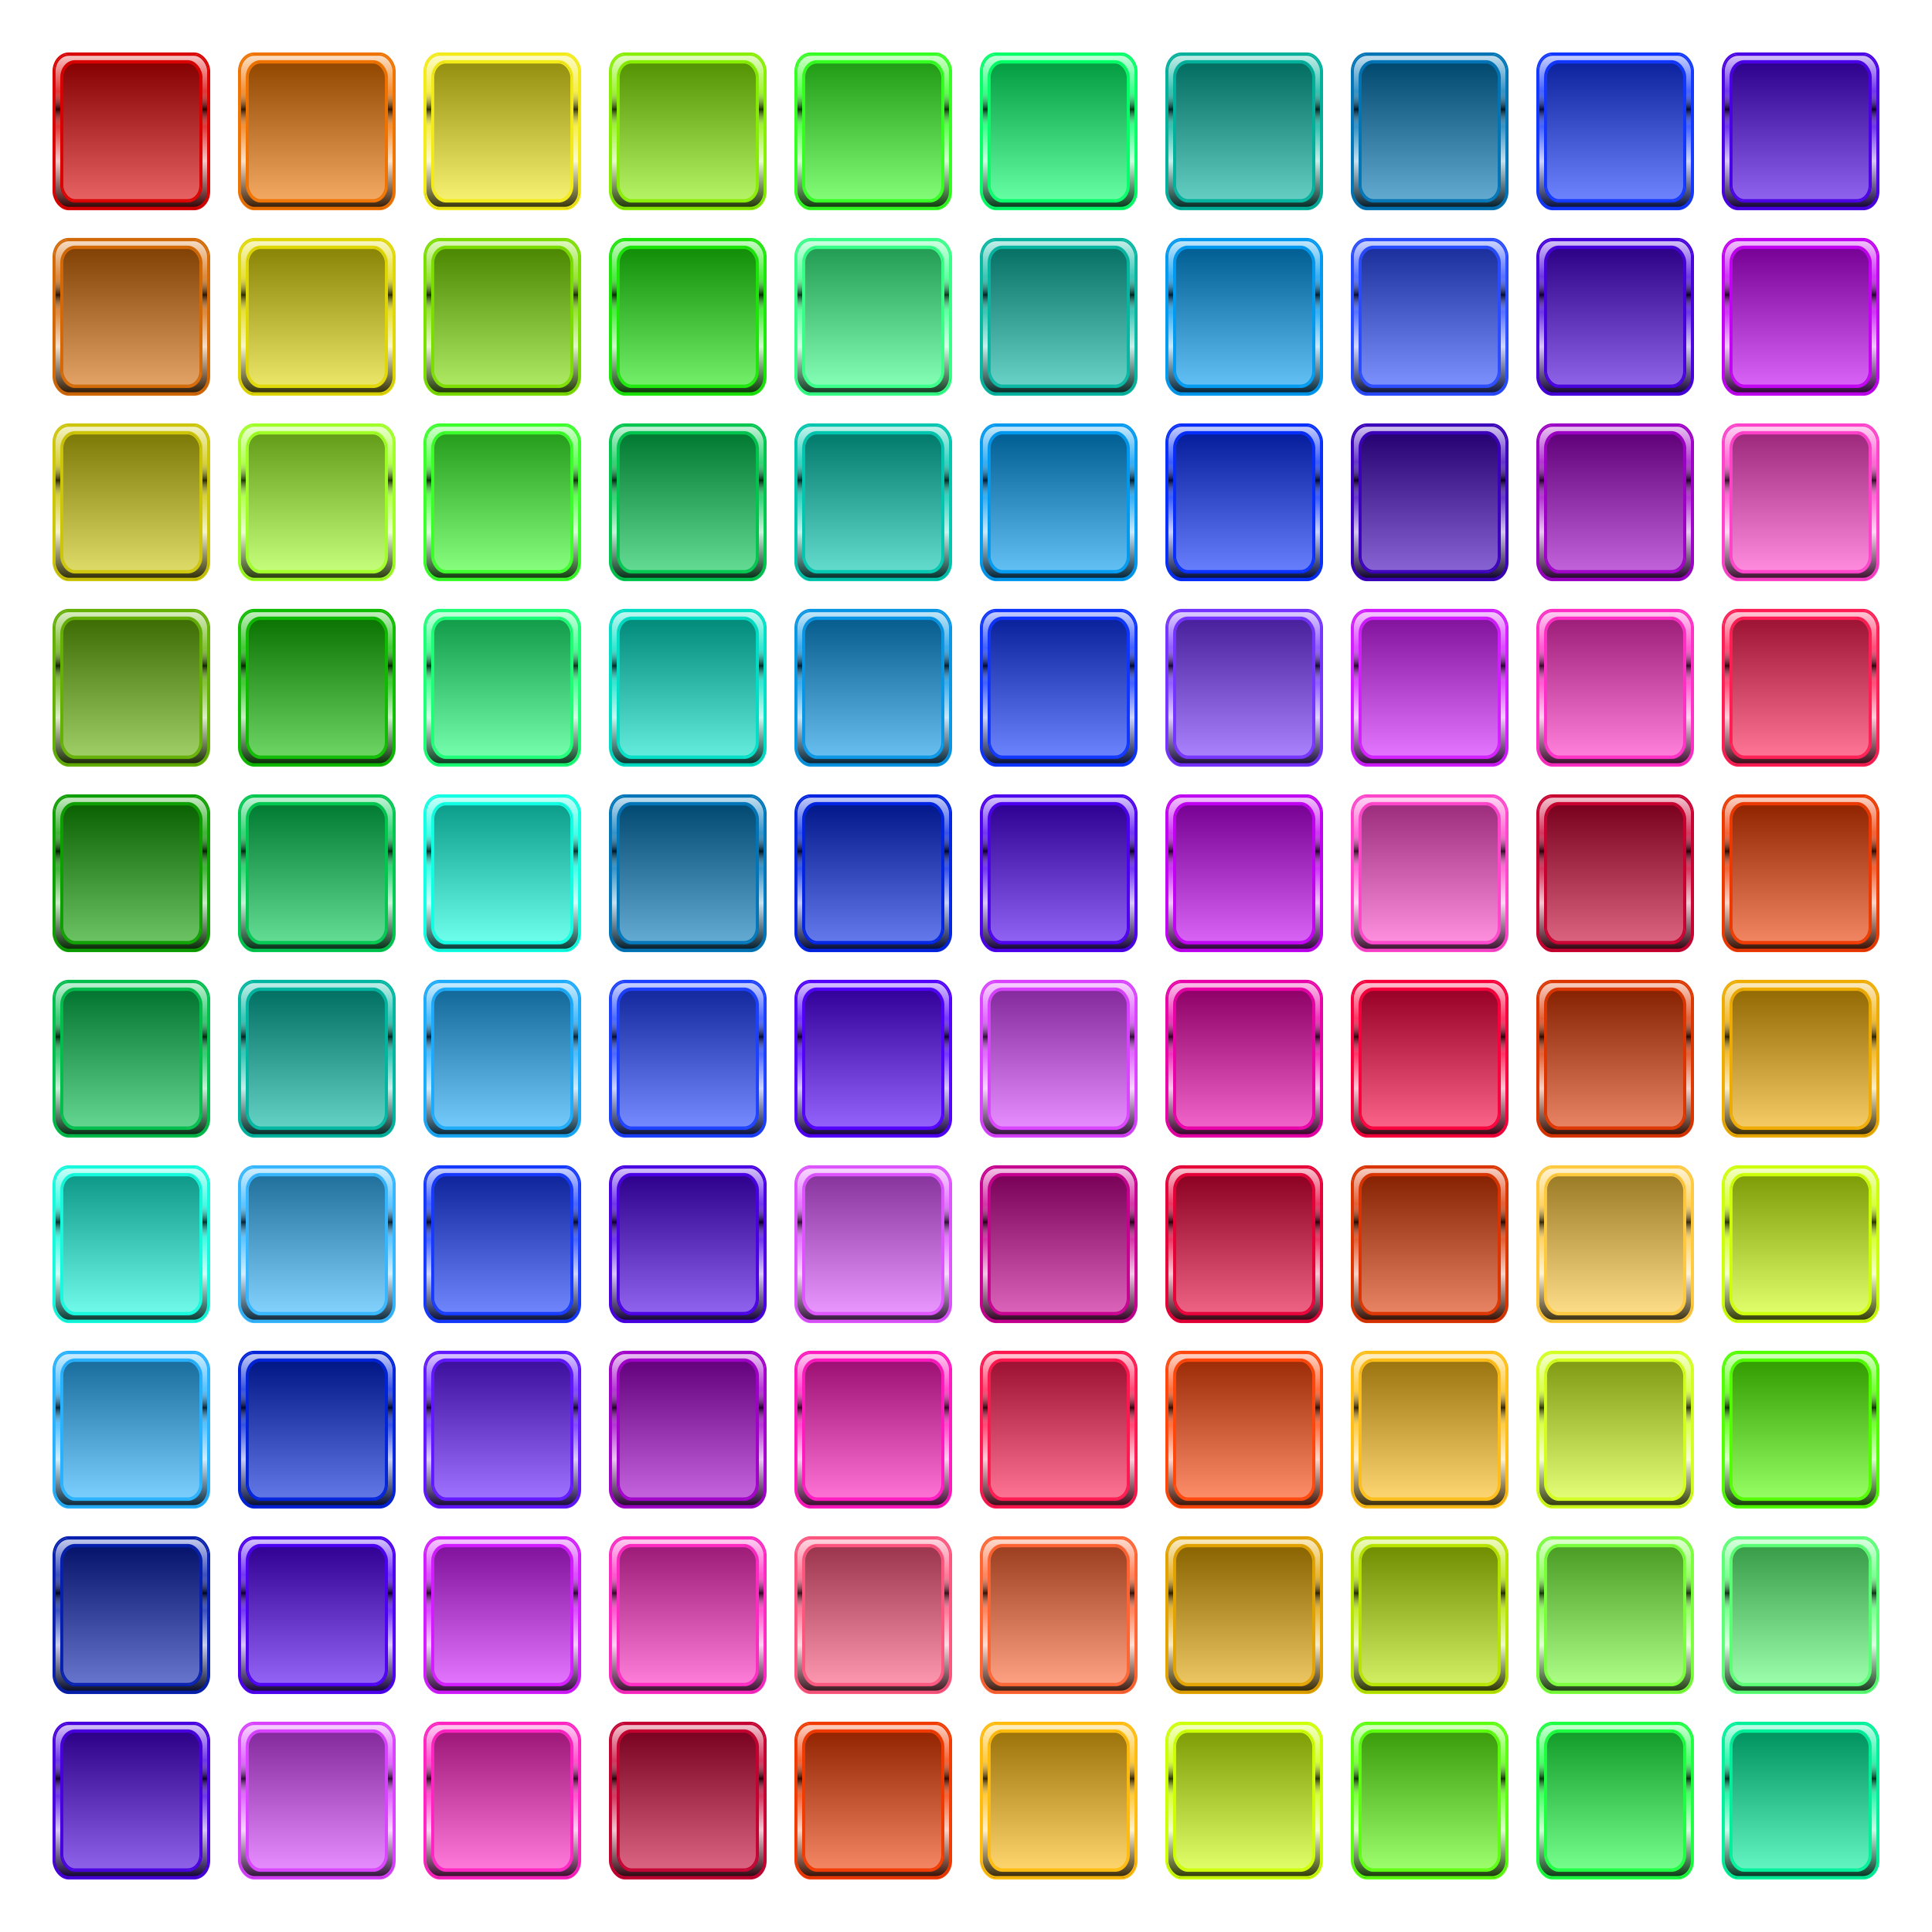 <?xml version="1.0" encoding="UTF-8"?>
<svg version="1.1" viewBox="0 0 600 600" xmlns="http://www.w3.org/2000/svg" xmlns:xlink="http://www.w3.org/1999/xlink">
<defs>
<filter id="h" color-interpolation-filters="sRGB">
<feGaussianBlur stdDeviation="0.735"/>
</filter>
<clipPath id="j">
<rect x="1" y="1" width="53" height="45" rx="5" ry="5" fill="none"/>
</clipPath>
<filter id="g" color-interpolation-filters="sRGB">
<feGaussianBlur stdDeviation="0.662"/>
</filter>
<clipPath id="i">
<rect x="3.65" y="3.25" width="47.7" height="40.5" rx="4.5" ry="4.5" fill="none"/>
</clipPath>
<clipPath id="f">
<rect x="1" y="1" width="53" height="45" rx="5" ry="5" fill="none"/>
</clipPath>
<filter id="d" color-interpolation-filters="sRGB">
<feGaussianBlur stdDeviation="0.735"/>
</filter>
<clipPath id="e">
<rect x="3.65" y="3.25" width="47.7" height="40.5" rx="4.5" ry="4.5" fill="none"/>
</clipPath>
<filter id="c" color-interpolation-filters="sRGB">
<feGaussianBlur stdDeviation="0.662"/>
</filter>
<linearGradient id="b" x1="25" x2="25" y1="46" y2="1" gradientUnits="userSpaceOnUse">
<stop stop-opacity=".784" offset="0"/>
<stop stop-color="#fff" stop-opacity=".784" offset=".307"/>
<stop stop-color="#fff" stop-opacity=".216" offset=".531"/>
<stop stop-opacity=".784" offset=".642"/>
<stop stop-color="#fff" stop-opacity=".216" offset=".76"/>
<stop stop-color="#fff" stop-opacity=".784" offset="1"/>
</linearGradient>
<linearGradient id="a" x1="25" x2="25" y1="44" y2="3" gradientUnits="userSpaceOnUse">
<stop stop-color="#fff" stop-opacity=".392" offset="0"/>
<stop stop-opacity=".392" offset="1"/>
</linearGradient>
</defs>
<g transform="translate(0,553)">
<g transform="translate(16.8 -535.2)" fill-rule="evenodd">
<g transform="matrix(.96 0 0 1.021 0 -1)" fill="#d90000" stroke="#d90000">
<rect y="-1.7383e-5" width="50" height="47" rx="4.717" ry="5.222"/>
<rect transform="matrix(.943 0 0 1.044 -.943 -1.044)" x="1" y="1" width="53" height="45" rx="5" ry="5" clip-path="url(#f)" fill="url(#b)" filter="url(#d)"/>
<rect x="2.5" y="2.35" width="45" height="42.3" rx="4.245" ry="4.7"/>
<rect transform="matrix(.943 0 0 1.044 -.943 -1.044)" x="3.65" y="3.25" width="47.7" height="40.5" rx="4.5" ry="4.5" clip-path="url(#e)" fill="url(#a)" filter="url(#c)"/>
</g>
<g transform="matrix(.96 0 0 1.021 0 56.6)" fill="#d36906" stroke="#d36906">
<rect y="-1.7383e-5" width="50" height="47" rx="4.717" ry="5.222"/>
<rect transform="matrix(.943 0 0 1.044 -.943 -1.044)" x="1" y="1" width="53" height="45" rx="5" ry="5" clip-path="url(#f)" fill="url(#b)" filter="url(#d)"/>
<rect x="2.5" y="2.35" width="45" height="42.3" rx="4.245" ry="4.7"/>
<rect transform="matrix(.943 0 0 1.044 -.943 -1.044)" x="3.65" y="3.25" width="47.7" height="40.5" rx="4.5" ry="4.5" clip-path="url(#e)" fill="url(#a)" filter="url(#c)"/>
</g>
<g transform="matrix(.96 0 0 1.021 0 114.2)" fill="#ccc509" stroke="#ccc509">
<rect y="-1.7383e-5" width="50" height="47" rx="4.717" ry="5.222"/>
<rect transform="matrix(.943 0 0 1.044 -.943 -1.044)" x="1" y="1" width="53" height="45" rx="5" ry="5" clip-path="url(#f)" fill="url(#b)" filter="url(#d)"/>
<rect x="2.5" y="2.35" width="45" height="42.3" rx="4.245" ry="4.7"/>
<rect transform="matrix(.943 0 0 1.044 -.943 -1.044)" x="3.65" y="3.25" width="47.7" height="40.5" rx="4.5" ry="4.5" clip-path="url(#e)" fill="url(#a)" filter="url(#c)"/>
</g>
<g transform="matrix(.96 0 0 1.021 0 171.8)" fill="#64b005" stroke="#64b005">
<rect y="-1.7383e-5" width="50" height="47" rx="4.717" ry="5.222"/>
<rect transform="matrix(.943 0 0 1.044 -.943 -1.044)" x="1" y="1" width="53" height="45" rx="5" ry="5" clip-path="url(#f)" fill="url(#b)" filter="url(#d)"/>
<rect x="2.5" y="2.35" width="45" height="42.3" rx="4.245" ry="4.7"/>
<rect transform="matrix(.943 0 0 1.044 -.943 -1.044)" x="3.65" y="3.25" width="47.7" height="40.5" rx="4.5" ry="4.5" clip-path="url(#e)" fill="url(#a)" filter="url(#c)"/>
</g>
<g transform="matrix(.96 0 0 1.021 0 229.4)" fill="#0d9e00" stroke="#0d9e00">
<rect y="-1.7383e-5" width="50" height="47" rx="4.717" ry="5.222"/>
<rect transform="matrix(.943 0 0 1.044 -.943 -1.044)" x="1" y="1" width="53" height="45" rx="5" ry="5" clip-path="url(#f)" fill="url(#b)" filter="url(#d)"/>
<rect x="2.5" y="2.35" width="45" height="42.3" rx="4.245" ry="4.7"/>
<rect transform="matrix(.943 0 0 1.044 -.943 -1.044)" x="3.65" y="3.25" width="47.7" height="40.5" rx="4.5" ry="4.5" clip-path="url(#e)" fill="url(#a)" filter="url(#c)"/>
</g>
<g transform="matrix(.96 0 0 1.021 0 287)" fill="#01bd4c" stroke="#01bd4c">
<rect y="-1.7383e-5" width="50" height="47" rx="4.717" ry="5.222"/>
<rect transform="matrix(.943 0 0 1.044 -.943 -1.044)" x="1" y="1" width="53" height="45" rx="5" ry="5" clip-path="url(#f)" fill="url(#b)" filter="url(#d)"/>
<rect x="2.5" y="2.35" width="45" height="42.3" rx="4.245" ry="4.7"/>
<rect transform="matrix(.943 0 0 1.044 -.943 -1.044)" x="3.65" y="3.25" width="47.7" height="40.5" rx="4.5" ry="4.5" clip-path="url(#e)" fill="url(#a)" filter="url(#c)"/>
</g>
<g transform="matrix(.96 0 0 1.021 0 344.6)" fill="#15f9dd" stroke="#15f9dd">
<rect y="-1.7383e-5" width="50" height="47" rx="4.717" ry="5.222"/>
<rect transform="matrix(.943 0 0 1.044 -.943 -1.044)" x="1" y="1" width="53" height="45" rx="5" ry="5" clip-path="url(#f)" fill="url(#b)" filter="url(#d)"/>
<rect x="2.5" y="2.35" width="45" height="42.3" rx="4.245" ry="4.7"/>
<rect transform="matrix(.943 0 0 1.044 -.943 -1.044)" x="3.65" y="3.25" width="47.7" height="40.5" rx="4.5" ry="4.5" clip-path="url(#e)" fill="url(#a)" filter="url(#c)"/>
</g>
<g transform="matrix(.96 0 0 1.021 0 402.2)" fill="#27b1ff" stroke="#27b1ff">
<rect y="-1.7383e-5" width="50" height="47" rx="4.717" ry="5.222"/>
<rect transform="matrix(.943 0 0 1.044 -.943 -1.044)" x="1" y="1" width="53" height="45" rx="5" ry="5" clip-path="url(#f)" fill="url(#b)" filter="url(#d)"/>
<rect x="2.5" y="2.35" width="45" height="42.3" rx="4.245" ry="4.7"/>
<rect transform="matrix(.943 0 0 1.044 -.943 -1.044)" x="3.65" y="3.25" width="47.7" height="40.5" rx="4.5" ry="4.5" clip-path="url(#e)" fill="url(#a)" filter="url(#c)"/>
</g>
<g transform="matrix(.96 0 0 1.021 0 459.8)" fill="#0620ad" stroke="#0620ad">
<rect y="-1.7383e-5" width="50" height="47" rx="4.717" ry="5.222"/>
<rect transform="matrix(.943 0 0 1.044 -.943 -1.044)" x="1" y="1" width="53" height="45" rx="5" ry="5" clip-path="url(#f)" fill="url(#b)" filter="url(#d)"/>
<rect x="2.5" y="2.35" width="45" height="42.3" rx="4.245" ry="4.7"/>
<rect transform="matrix(.943 0 0 1.044 -.943 -1.044)" x="3.65" y="3.25" width="47.7" height="40.5" rx="4.5" ry="4.5" clip-path="url(#e)" fill="url(#a)" filter="url(#c)"/>
</g>
<g transform="matrix(.96 0 0 1.021 0 517.4)" fill="#4700dd" stroke="#4700dd">
<rect y="-1.7383e-5" width="50" height="47" rx="4.717" ry="5.222"/>
<rect transform="matrix(.943 0 0 1.044 -.943 -1.044)" x="1" y="1" width="53" height="45" rx="5" ry="5" clip-path="url(#f)" fill="url(#b)" filter="url(#d)"/>
<rect x="2.5" y="2.35" width="45" height="42.3" rx="4.245" ry="4.7"/>
<rect transform="matrix(.943 0 0 1.044 -.943 -1.044)" x="3.65" y="3.25" width="47.7" height="40.5" rx="4.5" ry="4.5" clip-path="url(#e)" fill="url(#a)" filter="url(#c)"/>
</g>
<g transform="matrix(.96 0 0 1.021 57.6 -1)" fill="#ef7300" stroke="#ef7300">
<rect y="-1.7383e-5" width="50" height="47" rx="4.717" ry="5.222"/>
<rect transform="matrix(.943 0 0 1.044 -.943 -1.044)" x="1" y="1" width="53" height="45" rx="5" ry="5" clip-path="url(#f)" fill="url(#b)" filter="url(#d)"/>
<rect x="2.5" y="2.35" width="45" height="42.3" rx="4.245" ry="4.7"/>
<rect transform="matrix(.943 0 0 1.044 -.943 -1.044)" x="3.65" y="3.25" width="47.7" height="40.5" rx="4.5" ry="4.5" clip-path="url(#e)" fill="url(#a)" filter="url(#c)"/>
</g>
<g transform="matrix(.96 0 0 1.021 57.6 56.6)" fill="#e0d706" stroke="#e0d706">
<rect y="-1.7383e-5" width="50" height="47" rx="4.717" ry="5.222"/>
<rect transform="matrix(.943 0 0 1.044 -.943 -1.044)" x="1" y="1" width="53" height="45" rx="5" ry="5" clip-path="url(#f)" fill="url(#b)" filter="url(#d)"/>
<rect x="2.5" y="2.35" width="45" height="42.3" rx="4.245" ry="4.7"/>
<rect transform="matrix(.943 0 0 1.044 -.943 -1.044)" x="3.65" y="3.25" width="47.7" height="40.5" rx="4.5" ry="4.5" clip-path="url(#e)" fill="url(#a)" filter="url(#c)"/>
</g>
<g transform="matrix(.96 0 0 1.021 57.6 114.2)" fill="#a0ff26" stroke="#a0ff26">
<rect y="-1.7383e-5" width="50" height="47" rx="4.717" ry="5.222"/>
<rect transform="matrix(.943 0 0 1.044 -.943 -1.044)" x="1" y="1" width="53" height="45" rx="5" ry="5" clip-path="url(#f)" fill="url(#b)" filter="url(#d)"/>
<rect x="2.5" y="2.35" width="45" height="42.3" rx="4.245" ry="4.7"/>
<rect transform="matrix(.943 0 0 1.044 -.943 -1.044)" x="3.65" y="3.25" width="47.7" height="40.5" rx="4.5" ry="4.5" clip-path="url(#e)" fill="url(#a)" filter="url(#c)"/>
</g>
<g transform="matrix(.96 0 0 1.021 57.6 171.8)" fill="#0fbb00" stroke="#0fbb00">
<rect y="-1.7383e-5" width="50" height="47" rx="4.717" ry="5.222"/>
<rect transform="matrix(.943 0 0 1.044 -.943 -1.044)" x="1" y="1" width="53" height="45" rx="5" ry="5" clip-path="url(#f)" fill="url(#b)" filter="url(#d)"/>
<rect x="2.5" y="2.35" width="45" height="42.3" rx="4.245" ry="4.7"/>
<rect transform="matrix(.943 0 0 1.044 -.943 -1.044)" x="3.65" y="3.25" width="47.7" height="40.5" rx="4.5" ry="4.5" clip-path="url(#e)" fill="url(#a)" filter="url(#c)"/>
</g>
<g transform="matrix(.96 0 0 1.021 57.6 229.4)" fill="#00c750" stroke="#00c750">
<rect y="-1.7383e-5" width="50" height="47" rx="4.717" ry="5.222"/>
<rect transform="matrix(.943 0 0 1.044 -.943 -1.044)" x="1" y="1" width="53" height="45" rx="5" ry="5" clip-path="url(#f)" fill="url(#b)" filter="url(#d)"/>
<rect x="2.5" y="2.35" width="45" height="42.3" rx="4.245" ry="4.7"/>
<rect transform="matrix(.943 0 0 1.044 -.943 -1.044)" x="3.65" y="3.25" width="47.7" height="40.5" rx="4.5" ry="4.5" clip-path="url(#e)" fill="url(#a)" filter="url(#c)"/>
</g>
<g transform="matrix(.96 0 0 1.021 57.6 287)" fill="#00b6a0" stroke="#00b6a0">
<rect y="-1.7383e-5" width="50" height="47" rx="4.717" ry="5.222"/>
<rect transform="matrix(.943 0 0 1.044 -.943 -1.044)" x="1" y="1" width="53" height="45" rx="5" ry="5" clip-path="url(#f)" fill="url(#b)" filter="url(#d)"/>
<rect x="2.5" y="2.35" width="45" height="42.3" rx="4.245" ry="4.7"/>
<rect transform="matrix(.943 0 0 1.044 -.943 -1.044)" x="3.65" y="3.25" width="47.7" height="40.5" rx="4.5" ry="4.5" clip-path="url(#e)" fill="url(#a)" filter="url(#c)"/>
</g>
<g transform="matrix(.96 0 0 1.021 57.6 344.6)" fill="#35b6ff" stroke="#35b6ff">
<rect y="-1.7383e-5" width="50" height="47" rx="4.717" ry="5.222"/>
<rect transform="matrix(.943 0 0 1.044 -.943 -1.044)" x="1" y="1" width="53" height="45" rx="5" ry="5" clip-path="url(#f)" fill="url(#b)" filter="url(#d)"/>
<rect x="2.5" y="2.35" width="45" height="42.3" rx="4.245" ry="4.7"/>
<rect transform="matrix(.943 0 0 1.044 -.943 -1.044)" x="3.65" y="3.25" width="47.7" height="40.5" rx="4.5" ry="4.5" clip-path="url(#e)" fill="url(#a)" filter="url(#c)"/>
</g>
<g transform="matrix(.96 0 0 1.021 57.6 402.2)" fill="#0023d9" stroke="#0023d9">
<rect y="-1.7383e-5" width="50" height="47" rx="4.717" ry="5.222"/>
<rect transform="matrix(.943 0 0 1.044 -.943 -1.044)" x="1" y="1" width="53" height="45" rx="5" ry="5" clip-path="url(#f)" fill="url(#b)" filter="url(#d)"/>
<rect x="2.5" y="2.35" width="45" height="42.3" rx="4.245" ry="4.7"/>
<rect transform="matrix(.943 0 0 1.044 -.943 -1.044)" x="3.65" y="3.25" width="47.7" height="40.5" rx="4.5" ry="4.5" clip-path="url(#e)" fill="url(#a)" filter="url(#c)"/>
</g>
<g transform="matrix(.96 0 0 1.021 57.6 459.8)" fill="#4d00f1" stroke="#4d00f1">
<rect y="-1.7383e-5" width="50" height="47" rx="4.717" ry="5.222"/>
<rect transform="matrix(.943 0 0 1.044 -.943 -1.044)" x="1" y="1" width="53" height="45" rx="5" ry="5" clip-path="url(#f)" fill="url(#b)" filter="url(#d)"/>
<rect x="2.5" y="2.35" width="45" height="42.3" rx="4.245" ry="4.7"/>
<rect transform="matrix(.943 0 0 1.044 -.943 -1.044)" x="3.65" y="3.25" width="47.7" height="40.5" rx="4.5" ry="4.5" clip-path="url(#e)" fill="url(#a)" filter="url(#c)"/>
</g>
<g transform="matrix(.96 0 0 1.021 57.6 517.4)" fill="#d943ff" stroke="#d943ff">
<rect y="-1.7383e-5" width="50" height="47" rx="4.717" ry="5.222"/>
<rect transform="matrix(.943 0 0 1.044 -.943 -1.044)" x="1" y="1" width="53" height="45" rx="5" ry="5" clip-path="url(#f)" fill="url(#b)" filter="url(#d)"/>
<rect x="2.5" y="2.35" width="45" height="42.3" rx="4.245" ry="4.7"/>
<rect transform="matrix(.943 0 0 1.044 -.943 -1.044)" x="3.65" y="3.25" width="47.7" height="40.5" rx="4.5" ry="4.5" clip-path="url(#e)" fill="url(#a)" filter="url(#c)"/>
</g>
<g transform="matrix(.96 0 0 1.021 115.2 -1)" fill="#f3ea19" stroke="#f3ea19">
<rect y="-1.7383e-5" width="50" height="47" rx="4.717" ry="5.222"/>
<rect transform="matrix(.943 0 0 1.044 -.943 -1.044)" x="1" y="1" width="53" height="45" rx="5" ry="5" clip-path="url(#f)" fill="url(#b)" filter="url(#d)"/>
<rect x="2.5" y="2.35" width="45" height="42.3" rx="4.245" ry="4.7"/>
<rect transform="matrix(.943 0 0 1.044 -.943 -1.044)" x="3.65" y="3.25" width="47.7" height="40.5" rx="4.5" ry="4.5" clip-path="url(#e)" fill="url(#a)" filter="url(#c)"/>
</g>
<g transform="matrix(.96 0 0 1.021 115.2 56.6)" fill="#7cdd00" stroke="#7cdd00">
<rect y="-1.7383e-5" width="50" height="47" rx="4.717" ry="5.222"/>
<rect transform="matrix(.943 0 0 1.044 -.943 -1.044)" x="1" y="1" width="53" height="45" rx="5" ry="5" clip-path="url(#f)" fill="url(#b)" filter="url(#d)"/>
<rect x="2.5" y="2.35" width="45" height="42.3" rx="4.245" ry="4.7"/>
<rect transform="matrix(.943 0 0 1.044 -.943 -1.044)" x="3.65" y="3.25" width="47.7" height="40.5" rx="4.5" ry="4.5" clip-path="url(#e)" fill="url(#a)" filter="url(#c)"/>
</g>
<g transform="matrix(.96 0 0 1.021 115.2 114.2)" fill="#3bff2a" stroke="#3bff2a">
<rect y="-1.7383e-5" width="50" height="47" rx="4.717" ry="5.222"/>
<rect transform="matrix(.943 0 0 1.044 -.943 -1.044)" x="1" y="1" width="53" height="45" rx="5" ry="5" clip-path="url(#f)" fill="url(#b)" filter="url(#d)"/>
<rect x="2.5" y="2.35" width="45" height="42.3" rx="4.245" ry="4.7"/>
<rect transform="matrix(.943 0 0 1.044 -.943 -1.044)" x="3.65" y="3.25" width="47.7" height="40.5" rx="4.5" ry="4.5" clip-path="url(#e)" fill="url(#a)" filter="url(#c)"/>
</g>
<g transform="matrix(.96 0 0 1.021 115.2 171.8)" fill="#1cff77" stroke="#1cff77">
<rect y="-1.7383e-5" width="50" height="47" rx="4.717" ry="5.222"/>
<rect transform="matrix(.943 0 0 1.044 -.943 -1.044)" x="1" y="1" width="53" height="45" rx="5" ry="5" clip-path="url(#f)" fill="url(#b)" filter="url(#d)"/>
<rect x="2.5" y="2.35" width="45" height="42.3" rx="4.245" ry="4.7"/>
<rect transform="matrix(.943 0 0 1.044 -.943 -1.044)" x="3.65" y="3.25" width="47.7" height="40.5" rx="4.5" ry="4.5" clip-path="url(#e)" fill="url(#a)" filter="url(#c)"/>
</g>
<g transform="matrix(.96 0 0 1.021 115.2 229.4)" fill="#11ffe2" stroke="#11ffe2">
<rect y="-1.7383e-5" width="50" height="47" rx="4.717" ry="5.222"/>
<rect transform="matrix(.943 0 0 1.044 -.943 -1.044)" x="1" y="1" width="53" height="45" rx="5" ry="5" clip-path="url(#f)" fill="url(#b)" filter="url(#d)"/>
<rect x="2.5" y="2.35" width="45" height="42.3" rx="4.245" ry="4.7"/>
<rect transform="matrix(.943 0 0 1.044 -.943 -1.044)" x="3.65" y="3.25" width="47.7" height="40.5" rx="4.5" ry="4.5" clip-path="url(#e)" fill="url(#a)" filter="url(#c)"/>
</g>
<g transform="matrix(.96 0 0 1.021 115.2 287)" fill="#1caafa" stroke="#1caafa">
<rect y="-1.7383e-5" width="50" height="47" rx="4.717" ry="5.222"/>
<rect transform="matrix(.943 0 0 1.044 -.943 -1.044)" x="1" y="1" width="53" height="45" rx="5" ry="5" clip-path="url(#f)" fill="url(#b)" filter="url(#d)"/>
<rect x="2.5" y="2.35" width="45" height="42.3" rx="4.245" ry="4.7"/>
<rect transform="matrix(.943 0 0 1.044 -.943 -1.044)" x="3.65" y="3.25" width="47.7" height="40.5" rx="4.5" ry="4.5" clip-path="url(#e)" fill="url(#a)" filter="url(#c)"/>
</g>
<g transform="matrix(.96 0 0 1.021 115.2 344.6)" fill="#153afe" stroke="#153afe">
<rect y="-1.7383e-5" width="50" height="47" rx="4.717" ry="5.222"/>
<rect transform="matrix(.943 0 0 1.044 -.943 -1.044)" x="1" y="1" width="53" height="45" rx="5" ry="5" clip-path="url(#f)" fill="url(#b)" filter="url(#d)"/>
<rect x="2.5" y="2.35" width="45" height="42.3" rx="4.245" ry="4.7"/>
<rect transform="matrix(.943 0 0 1.044 -.943 -1.044)" x="3.65" y="3.25" width="47.7" height="40.5" rx="4.5" ry="4.5" clip-path="url(#e)" fill="url(#a)" filter="url(#c)"/>
</g>
<g transform="matrix(.96 0 0 1.021 115.2 402.2)" fill="#6117ff" stroke="#6117ff">
<rect y="-1.7383e-5" width="50" height="47" rx="4.717" ry="5.222"/>
<rect transform="matrix(.943 0 0 1.044 -.943 -1.044)" x="1" y="1" width="53" height="45" rx="5" ry="5" clip-path="url(#f)" fill="url(#b)" filter="url(#d)"/>
<rect x="2.5" y="2.35" width="45" height="42.3" rx="4.245" ry="4.7"/>
<rect transform="matrix(.943 0 0 1.044 -.943 -1.044)" x="3.65" y="3.25" width="47.7" height="40.5" rx="4.5" ry="4.5" clip-path="url(#e)" fill="url(#a)" filter="url(#c)"/>
</g>
<g transform="matrix(.96 0 0 1.021 115.2 459.8)" fill="#d21cff" stroke="#d21cff">
<rect y="-1.7383e-5" width="50" height="47" rx="4.717" ry="5.222"/>
<rect transform="matrix(.943 0 0 1.044 -.943 -1.044)" x="1" y="1" width="53" height="45" rx="5" ry="5" clip-path="url(#f)" fill="url(#b)" filter="url(#d)"/>
<rect x="2.5" y="2.35" width="45" height="42.3" rx="4.245" ry="4.7"/>
<rect transform="matrix(.943 0 0 1.044 -.943 -1.044)" x="3.65" y="3.25" width="47.7" height="40.5" rx="4.5" ry="4.5" clip-path="url(#e)" fill="url(#a)" filter="url(#c)"/>
</g>
<g transform="matrix(.96 0 0 1.021 115.2 517.4)" fill="#ff24c2" stroke="#ff24c2">
<rect y="-1.7383e-5" width="50" height="47" rx="4.717" ry="5.222"/>
<rect transform="matrix(.943 0 0 1.044 -.943 -1.044)" x="1" y="1" width="53" height="45" rx="5" ry="5" clip-path="url(#f)" fill="url(#b)" filter="url(#d)"/>
<rect x="2.5" y="2.35" width="45" height="42.3" rx="4.245" ry="4.7"/>
<rect transform="matrix(.943 0 0 1.044 -.943 -1.044)" x="3.65" y="3.25" width="47.7" height="40.5" rx="4.5" ry="4.5" clip-path="url(#e)" fill="url(#a)" filter="url(#c)"/>
</g>
<g transform="matrix(.96 0 0 1.021 172.8 -1)" fill="#87ee04" stroke="#87ee04">
<rect y="-1.7383e-5" width="50" height="47" rx="4.717" ry="5.222"/>
<rect transform="matrix(.943 0 0 1.044 -.943 -1.044)" x="1" y="1" width="53" height="45" rx="5" ry="5" clip-path="url(#f)" fill="url(#b)" filter="url(#d)"/>
<rect x="2.5" y="2.35" width="45" height="42.3" rx="4.245" ry="4.7"/>
<rect transform="matrix(.943 0 0 1.044 -.943 -1.044)" x="3.65" y="3.25" width="47.7" height="40.5" rx="4.5" ry="4.5" clip-path="url(#e)" fill="url(#a)" filter="url(#c)"/>
</g>
<g transform="matrix(.96 0 0 1.021 172.8 56.6)" fill="#1ce60a" stroke="#1ce60a">
<rect y="-1.7383e-5" width="50" height="47" rx="4.717" ry="5.222"/>
<rect transform="matrix(.943 0 0 1.044 -.943 -1.044)" x="1" y="1" width="53" height="45" rx="5" ry="5" clip-path="url(#f)" fill="url(#b)" filter="url(#d)"/>
<rect x="2.5" y="2.35" width="45" height="42.3" rx="4.245" ry="4.7"/>
<rect transform="matrix(.943 0 0 1.044 -.943 -1.044)" x="3.65" y="3.25" width="47.7" height="40.5" rx="4.5" ry="4.5" clip-path="url(#e)" fill="url(#a)" filter="url(#c)"/>
</g>
<g transform="matrix(.96 0 0 1.021 172.8 114.2)" fill="#00c54f" stroke="#00c54f">
<rect y="-1.7383e-5" width="50" height="47" rx="4.717" ry="5.222"/>
<rect transform="matrix(.943 0 0 1.044 -.943 -1.044)" x="1" y="1" width="53" height="45" rx="5" ry="5" clip-path="url(#f)" fill="url(#b)" filter="url(#d)"/>
<rect x="2.5" y="2.35" width="45" height="42.3" rx="4.245" ry="4.7"/>
<rect transform="matrix(.943 0 0 1.044 -.943 -1.044)" x="3.65" y="3.25" width="47.7" height="40.5" rx="4.5" ry="4.5" clip-path="url(#e)" fill="url(#a)" filter="url(#c)"/>
</g>
<g transform="matrix(.96 0 0 1.021 172.8 171.8)" fill="#00dfc5" stroke="#00dfc5">
<rect y="-1.7383e-5" width="50" height="47" rx="4.717" ry="5.222"/>
<rect transform="matrix(.943 0 0 1.044 -.943 -1.044)" x="1" y="1" width="53" height="45" rx="5" ry="5" clip-path="url(#f)" fill="url(#b)" filter="url(#d)"/>
<rect x="2.5" y="2.35" width="45" height="42.3" rx="4.245" ry="4.7"/>
<rect transform="matrix(.943 0 0 1.044 -.943 -1.044)" x="3.65" y="3.25" width="47.7" height="40.5" rx="4.5" ry="4.5" clip-path="url(#e)" fill="url(#a)" filter="url(#c)"/>
</g>
<g transform="matrix(.96 0 0 1.021 172.8 229.4)" fill="#0076b9" stroke="#0076b9">
<rect y="-1.7383e-5" width="50" height="47" rx="4.717" ry="5.222"/>
<rect transform="matrix(.943 0 0 1.044 -.943 -1.044)" x="1" y="1" width="53" height="45" rx="5" ry="5" clip-path="url(#f)" fill="url(#b)" filter="url(#d)"/>
<rect x="2.5" y="2.35" width="45" height="42.3" rx="4.245" ry="4.7"/>
<rect transform="matrix(.943 0 0 1.044 -.943 -1.044)" x="3.65" y="3.25" width="47.7" height="40.5" rx="4.5" ry="4.5" clip-path="url(#e)" fill="url(#a)" filter="url(#c)"/>
</g>
<g transform="matrix(.96 0 0 1.021 172.8 287)" fill="#1c40ff" stroke="#1c40ff">
<rect y="-1.7383e-5" width="50" height="47" rx="4.717" ry="5.222"/>
<rect transform="matrix(.943 0 0 1.044 -.943 -1.044)" x="1" y="1" width="53" height="45" rx="5" ry="5" clip-path="url(#f)" fill="url(#b)" filter="url(#d)"/>
<rect x="2.5" y="2.35" width="45" height="42.3" rx="4.245" ry="4.7"/>
<rect transform="matrix(.943 0 0 1.044 -.943 -1.044)" x="3.65" y="3.25" width="47.7" height="40.5" rx="4.5" ry="4.5" clip-path="url(#e)" fill="url(#a)" filter="url(#c)"/>
</g>
<g transform="matrix(.96 0 0 1.021 172.8 344.6)" fill="#4900e3" stroke="#4900e3">
<rect y="-1.7383e-5" width="50" height="47" rx="4.717" ry="5.222"/>
<rect transform="matrix(.943 0 0 1.044 -.943 -1.044)" x="1" y="1" width="53" height="45" rx="5" ry="5" clip-path="url(#f)" fill="url(#b)" filter="url(#d)"/>
<rect x="2.5" y="2.35" width="45" height="42.3" rx="4.245" ry="4.7"/>
<rect transform="matrix(.943 0 0 1.044 -.943 -1.044)" x="3.65" y="3.25" width="47.7" height="40.5" rx="4.5" ry="4.5" clip-path="url(#e)" fill="url(#a)" filter="url(#c)"/>
</g>
<g transform="matrix(.96 0 0 1.021 172.8 402.2)" fill="#a000c8" stroke="#a000c8">
<rect y="-1.7383e-5" width="50" height="47" rx="4.717" ry="5.222"/>
<rect transform="matrix(.943 0 0 1.044 -.943 -1.044)" x="1" y="1" width="53" height="45" rx="5" ry="5" clip-path="url(#f)" fill="url(#b)" filter="url(#d)"/>
<rect x="2.5" y="2.35" width="45" height="42.3" rx="4.245" ry="4.7"/>
<rect transform="matrix(.943 0 0 1.044 -.943 -1.044)" x="3.65" y="3.25" width="47.7" height="40.5" rx="4.5" ry="4.5" clip-path="url(#e)" fill="url(#a)" filter="url(#c)"/>
</g>
<g transform="matrix(.96 0 0 1.021 172.8 459.8)" fill="#fd2ac2" stroke="#fd2ac2">
<rect y="-1.7383e-5" width="50" height="47" rx="4.717" ry="5.222"/>
<rect transform="matrix(.943 0 0 1.044 -.943 -1.044)" x="1" y="1" width="53" height="45" rx="5" ry="5" clip-path="url(#f)" fill="url(#b)" filter="url(#d)"/>
<rect x="2.5" y="2.35" width="45" height="42.3" rx="4.245" ry="4.7"/>
<rect transform="matrix(.943 0 0 1.044 -.943 -1.044)" x="3.65" y="3.25" width="47.7" height="40.5" rx="4.5" ry="4.5" clip-path="url(#e)" fill="url(#a)" filter="url(#c)"/>
</g>
<g transform="matrix(.96 0 0 1.021 172.8 517.4)" fill="#c30231" stroke="#c30231">
<rect y="-1.7383e-5" width="50" height="47" rx="4.717" ry="5.222"/>
<rect transform="matrix(.943 0 0 1.044 -.943 -1.044)" x="1" y="1" width="53" height="45" rx="5" ry="5" clip-path="url(#f)" fill="url(#b)" filter="url(#d)"/>
<rect x="2.5" y="2.35" width="45" height="42.3" rx="4.245" ry="4.7"/>
<rect transform="matrix(.943 0 0 1.044 -.943 -1.044)" x="3.65" y="3.25" width="47.7" height="40.5" rx="4.5" ry="4.5" clip-path="url(#e)" fill="url(#a)" filter="url(#c)"/>
</g>
<g transform="matrix(.96 0 0 1.021 230.4 -1)" fill="#34fe22" stroke="#34fe22">
<rect y="-1.7383e-5" width="50" height="47" rx="4.717" ry="5.222"/>
<rect transform="matrix(.943 0 0 1.044 -.943 -1.044)" x="1" y="1" width="53" height="45" rx="5" ry="5" clip-path="url(#f)" fill="url(#b)" filter="url(#d)"/>
<rect x="2.5" y="2.35" width="45" height="42.3" rx="4.245" ry="4.7"/>
<rect transform="matrix(.943 0 0 1.044 -.943 -1.044)" x="3.65" y="3.25" width="47.7" height="40.5" rx="4.5" ry="4.5" clip-path="url(#e)" fill="url(#a)" filter="url(#c)"/>
</g>
<g transform="matrix(.96 0 0 1.021 230.4 56.6)" fill="#37ff87" stroke="#37ff87">
<rect y="-1.7383e-5" width="50" height="47" rx="4.717" ry="5.222"/>
<rect transform="matrix(.943 0 0 1.044 -.943 -1.044)" x="1" y="1" width="53" height="45" rx="5" ry="5" clip-path="url(#f)" fill="url(#b)" filter="url(#d)"/>
<rect x="2.5" y="2.35" width="45" height="42.3" rx="4.245" ry="4.7"/>
<rect transform="matrix(.943 0 0 1.044 -.943 -1.044)" x="3.65" y="3.25" width="47.7" height="40.5" rx="4.5" ry="4.5" clip-path="url(#e)" fill="url(#a)" filter="url(#c)"/>
</g>
<g transform="matrix(.96 0 0 1.021 230.4 114.2)" fill="#00c6af" stroke="#00c6af">
<rect y="-1.7383e-5" width="50" height="47" rx="4.717" ry="5.222"/>
<rect transform="matrix(.943 0 0 1.044 -.943 -1.044)" x="1" y="1" width="53" height="45" rx="5" ry="5" clip-path="url(#f)" fill="url(#b)" filter="url(#d)"/>
<rect x="2.5" y="2.35" width="45" height="42.3" rx="4.245" ry="4.7"/>
<rect transform="matrix(.943 0 0 1.044 -.943 -1.044)" x="3.65" y="3.25" width="47.7" height="40.5" rx="4.5" ry="4.5" clip-path="url(#e)" fill="url(#a)" filter="url(#c)"/>
</g>
<g transform="matrix(.96 0 0 1.021 230.4 171.8)" fill="#0895e4" stroke="#0895e4">
<rect y="-1.7383e-5" width="50" height="47" rx="4.717" ry="5.222"/>
<rect transform="matrix(.943 0 0 1.044 -.943 -1.044)" x="1" y="1" width="53" height="45" rx="5" ry="5" clip-path="url(#f)" fill="url(#b)" filter="url(#d)"/>
<rect x="2.5" y="2.35" width="45" height="42.3" rx="4.245" ry="4.7"/>
<rect transform="matrix(.943 0 0 1.044 -.943 -1.044)" x="3.65" y="3.25" width="47.7" height="40.5" rx="4.5" ry="4.5" clip-path="url(#e)" fill="url(#a)" filter="url(#c)"/>
</g>
<g transform="matrix(.96 0 0 1.021 230.4 229.4)" fill="#0024e1" stroke="#0024e1">
<rect y="-1.7383e-5" width="50" height="47" rx="4.717" ry="5.222"/>
<rect transform="matrix(.943 0 0 1.044 -.943 -1.044)" x="1" y="1" width="53" height="45" rx="5" ry="5" clip-path="url(#f)" fill="url(#b)" filter="url(#d)"/>
<rect x="2.5" y="2.35" width="45" height="42.3" rx="4.245" ry="4.7"/>
<rect transform="matrix(.943 0 0 1.044 -.943 -1.044)" x="3.65" y="3.25" width="47.7" height="40.5" rx="4.5" ry="4.5" clip-path="url(#e)" fill="url(#a)" filter="url(#c)"/>
</g>
<g transform="matrix(.96 0 0 1.021 230.4 287)" fill="#5000fb" stroke="#5000fb">
<rect y="-1.7383e-5" width="50" height="47" rx="4.717" ry="5.222"/>
<rect transform="matrix(.943 0 0 1.044 -.943 -1.044)" x="1" y="1" width="53" height="45" rx="5" ry="5" clip-path="url(#f)" fill="url(#b)" filter="url(#d)"/>
<rect x="2.5" y="2.35" width="45" height="42.3" rx="4.245" ry="4.7"/>
<rect transform="matrix(.943 0 0 1.044 -.943 -1.044)" x="3.65" y="3.25" width="47.7" height="40.5" rx="4.5" ry="4.5" clip-path="url(#e)" fill="url(#a)" filter="url(#c)"/>
</g>
<g transform="matrix(.96 0 0 1.021 230.4 344.6)" fill="#dd54ff" stroke="#dd54ff">
<rect y="-1.7383e-5" width="50" height="47" rx="4.717" ry="5.222"/>
<rect transform="matrix(.943 0 0 1.044 -.943 -1.044)" x="1" y="1" width="53" height="45" rx="5" ry="5" clip-path="url(#f)" fill="url(#b)" filter="url(#d)"/>
<rect x="2.5" y="2.35" width="45" height="42.3" rx="4.245" ry="4.7"/>
<rect transform="matrix(.943 0 0 1.044 -.943 -1.044)" x="3.65" y="3.25" width="47.7" height="40.5" rx="4.5" ry="4.5" clip-path="url(#e)" fill="url(#a)" filter="url(#c)"/>
</g>
<g transform="matrix(.96 0 0 1.021 230.4 402.2)" fill="#ff19be" stroke="#ff19be">
<rect y="-1.7383e-5" width="50" height="47" rx="4.717" ry="5.222"/>
<rect transform="matrix(.943 0 0 1.044 -.943 -1.044)" x="1" y="1" width="53" height="45" rx="5" ry="5" clip-path="url(#f)" fill="url(#b)" filter="url(#d)"/>
<rect x="2.5" y="2.35" width="45" height="42.3" rx="4.245" ry="4.7"/>
<rect transform="matrix(.943 0 0 1.044 -.943 -1.044)" x="3.65" y="3.25" width="47.7" height="40.5" rx="4.5" ry="4.5" clip-path="url(#e)" fill="url(#a)" filter="url(#c)"/>
</g>
<g transform="matrix(.96 0 0 1.021 230.4 459.8)" fill="#fd567e" stroke="#fd567e">
<rect y="-1.7383e-5" width="50" height="47" rx="4.717" ry="5.222"/>
<rect transform="matrix(.943 0 0 1.044 -.943 -1.044)" x="1" y="1" width="53" height="45" rx="5" ry="5" clip-path="url(#f)" fill="url(#b)" filter="url(#d)"/>
<rect x="2.5" y="2.35" width="45" height="42.3" rx="4.245" ry="4.7"/>
<rect transform="matrix(.943 0 0 1.044 -.943 -1.044)" x="3.65" y="3.25" width="47.7" height="40.5" rx="4.5" ry="4.5" clip-path="url(#e)" fill="url(#a)" filter="url(#c)"/>
</g>
<g transform="matrix(.96 0 0 1.021 230.4 517.4)" fill="#f03a00" stroke="#f03a00">
<rect y="-1.7383e-5" width="50" height="47" rx="4.717" ry="5.222"/>
<rect transform="matrix(.943 0 0 1.044 -.943 -1.044)" x="1" y="1" width="53" height="45" rx="5" ry="5" clip-path="url(#f)" fill="url(#b)" filter="url(#d)"/>
<rect x="2.5" y="2.35" width="45" height="42.3" rx="4.245" ry="4.7"/>
<rect transform="matrix(.943 0 0 1.044 -.943 -1.044)" x="3.65" y="3.25" width="47.7" height="40.5" rx="4.5" ry="4.5" clip-path="url(#e)" fill="url(#a)" filter="url(#c)"/>
</g>
<g transform="matrix(.96 0 0 1.021 288 -1)" fill="#05ff69" stroke="#05ff69">
<rect y="-1.7383e-5" width="50" height="47" rx="4.717" ry="5.222"/>
<rect transform="matrix(.943 0 0 1.044 -.943 -1.044)" x="1" y="1" width="53" height="45" rx="5" ry="5" clip-path="url(#f)" fill="url(#b)" filter="url(#d)"/>
<rect x="2.5" y="2.35" width="45" height="42.3" rx="4.245" ry="4.7"/>
<rect transform="matrix(.943 0 0 1.044 -.943 -1.044)" x="3.65" y="3.25" width="47.7" height="40.5" rx="4.5" ry="4.5" clip-path="url(#e)" fill="url(#a)" filter="url(#c)"/>
</g>
<g transform="matrix(.96 0 0 1.021 288 56.6)" fill="#07b6a1" stroke="#07b6a1">
<rect y="-1.7383e-5" width="50" height="47" rx="4.717" ry="5.222"/>
<rect transform="matrix(.943 0 0 1.044 -.943 -1.044)" x="1" y="1" width="53" height="45" rx="5" ry="5" clip-path="url(#f)" fill="url(#b)" filter="url(#d)"/>
<rect x="2.5" y="2.35" width="45" height="42.3" rx="4.245" ry="4.7"/>
<rect transform="matrix(.943 0 0 1.044 -.943 -1.044)" x="3.65" y="3.25" width="47.7" height="40.5" rx="4.5" ry="4.5" clip-path="url(#e)" fill="url(#a)" filter="url(#c)"/>
</g>
<g transform="matrix(.96 0 0 1.021 288 114.2)" fill="#0099f0" stroke="#0099f0">
<rect y="-1.7383e-5" width="50" height="47" rx="4.717" ry="5.222"/>
<rect transform="matrix(.943 0 0 1.044 -.943 -1.044)" x="1" y="1" width="53" height="45" rx="5" ry="5" clip-path="url(#f)" fill="url(#b)" filter="url(#d)"/>
<rect x="2.5" y="2.35" width="45" height="42.3" rx="4.245" ry="4.7"/>
<rect transform="matrix(.943 0 0 1.044 -.943 -1.044)" x="3.65" y="3.25" width="47.7" height="40.5" rx="4.5" ry="4.5" clip-path="url(#e)" fill="url(#a)" filter="url(#c)"/>
</g>
<g transform="matrix(.96 0 0 1.021 288 171.8)" fill="#0e35ff" stroke="#0e35ff">
<rect y="-1.7383e-5" width="50" height="47" rx="4.717" ry="5.222"/>
<rect transform="matrix(.943 0 0 1.044 -.943 -1.044)" x="1" y="1" width="53" height="45" rx="5" ry="5" clip-path="url(#f)" fill="url(#b)" filter="url(#d)"/>
<rect x="2.5" y="2.35" width="45" height="42.3" rx="4.245" ry="4.7"/>
<rect transform="matrix(.943 0 0 1.044 -.943 -1.044)" x="3.65" y="3.25" width="47.7" height="40.5" rx="4.5" ry="4.5" clip-path="url(#e)" fill="url(#a)" filter="url(#c)"/>
</g>
<g transform="matrix(.96 0 0 1.021 288 229.4)" fill="#4c00ee" stroke="#4c00ee">
<rect y="-1.7383e-5" width="50" height="47" rx="4.717" ry="5.222"/>
<rect transform="matrix(.943 0 0 1.044 -.943 -1.044)" x="1" y="1" width="53" height="45" rx="5" ry="5" clip-path="url(#f)" fill="url(#b)" filter="url(#d)"/>
<rect x="2.5" y="2.35" width="45" height="42.3" rx="4.245" ry="4.7"/>
<rect transform="matrix(.943 0 0 1.044 -.943 -1.044)" x="3.65" y="3.25" width="47.7" height="40.5" rx="4.5" ry="4.5" clip-path="url(#e)" fill="url(#a)" filter="url(#c)"/>
</g>
<g transform="matrix(.96 0 0 1.021 288 287)" fill="#d943ff" stroke="#d943ff">
<rect y="-1.7383e-5" width="50" height="47" rx="4.717" ry="5.222"/>
<rect transform="matrix(.943 0 0 1.044 -.943 -1.044)" x="1" y="1" width="53" height="45" rx="5" ry="5" clip-path="url(#f)" fill="url(#b)" filter="url(#d)"/>
<rect x="2.5" y="2.35" width="45" height="42.3" rx="4.245" ry="4.7"/>
<rect transform="matrix(.943 0 0 1.044 -.943 -1.044)" x="3.65" y="3.25" width="47.7" height="40.5" rx="4.5" ry="4.5" clip-path="url(#e)" fill="url(#a)" filter="url(#c)"/>
</g>
<g transform="matrix(.96 0 0 1.021 288 344.6)" fill="#c6008f" stroke="#c6008f">
<rect y="-1.7383e-5" width="50" height="47" rx="4.717" ry="5.222"/>
<rect transform="matrix(.943 0 0 1.044 -.943 -1.044)" x="1" y="1" width="53" height="45" rx="5" ry="5" clip-path="url(#f)" fill="url(#b)" filter="url(#d)"/>
<rect x="2.5" y="2.35" width="45" height="42.3" rx="4.245" ry="4.7"/>
<rect transform="matrix(.943 0 0 1.044 -.943 -1.044)" x="3.65" y="3.25" width="47.7" height="40.5" rx="4.5" ry="4.5" clip-path="url(#e)" fill="url(#a)" filter="url(#c)"/>
</g>
<g transform="matrix(.96 0 0 1.021 288 402.2)" fill="#ff184f" stroke="#ff184f">
<rect y="-1.7383e-5" width="50" height="47" rx="4.717" ry="5.222"/>
<rect transform="matrix(.943 0 0 1.044 -.943 -1.044)" x="1" y="1" width="53" height="45" rx="5" ry="5" clip-path="url(#f)" fill="url(#b)" filter="url(#d)"/>
<rect x="2.5" y="2.35" width="45" height="42.3" rx="4.245" ry="4.7"/>
<rect transform="matrix(.943 0 0 1.044 -.943 -1.044)" x="3.65" y="3.25" width="47.7" height="40.5" rx="4.5" ry="4.5" clip-path="url(#e)" fill="url(#a)" filter="url(#c)"/>
</g>
<g transform="matrix(.96 0 0 1.021 288 459.8)" fill="#ff6433" stroke="#ff6433">
<rect y="-1.7383e-5" width="50" height="47" rx="4.717" ry="5.222"/>
<rect transform="matrix(.943 0 0 1.044 -.943 -1.044)" x="1" y="1" width="53" height="45" rx="5" ry="5" clip-path="url(#f)" fill="url(#b)" filter="url(#d)"/>
<rect x="2.5" y="2.35" width="45" height="42.3" rx="4.245" ry="4.7"/>
<rect transform="matrix(.943 0 0 1.044 -.943 -1.044)" x="3.65" y="3.25" width="47.7" height="40.5" rx="4.5" ry="4.5" clip-path="url(#e)" fill="url(#a)" filter="url(#c)"/>
</g>
<g transform="matrix(.96 0 0 1.021 288 517.4)" fill="#ffbb0e" stroke="#ffbb0e">
<rect y="-1.7383e-5" width="50" height="47" rx="4.717" ry="5.222"/>
<rect transform="matrix(.943 0 0 1.044 -.943 -1.044)" x="1" y="1" width="53" height="45" rx="5" ry="5" clip-path="url(#f)" fill="url(#b)" filter="url(#d)"/>
<rect x="2.5" y="2.35" width="45" height="42.3" rx="4.245" ry="4.7"/>
<rect transform="matrix(.943 0 0 1.044 -.943 -1.044)" x="3.65" y="3.25" width="47.7" height="40.5" rx="4.5" ry="4.5" clip-path="url(#e)" fill="url(#a)" filter="url(#c)"/>
</g>
<g transform="matrix(.96 0 0 1.021 345.6 -1)" fill="#00b09b" stroke="#00b09b">
<rect y="-1.7383e-5" width="50" height="47" rx="4.717" ry="5.222"/>
<rect transform="matrix(.943 0 0 1.044 -.943 -1.044)" x="1" y="1" width="53" height="45" rx="5" ry="5" clip-path="url(#f)" fill="url(#b)" filter="url(#d)"/>
<rect x="2.5" y="2.35" width="45" height="42.3" rx="4.245" ry="4.7"/>
<rect transform="matrix(.943 0 0 1.044 -.943 -1.044)" x="3.65" y="3.25" width="47.7" height="40.5" rx="4.5" ry="4.5" clip-path="url(#e)" fill="url(#a)" filter="url(#c)"/>
</g>
<g transform="matrix(.96 0 0 1.021 345.6 56.6)" fill="#0099f0" stroke="#0099f0">
<rect y="-1.7383e-5" width="50" height="47" rx="4.717" ry="5.222"/>
<rect transform="matrix(.943 0 0 1.044 -.943 -1.044)" x="1" y="1" width="53" height="45" rx="5" ry="5" clip-path="url(#f)" fill="url(#b)" filter="url(#d)"/>
<rect x="2.5" y="2.35" width="45" height="42.3" rx="4.245" ry="4.7"/>
<rect transform="matrix(.943 0 0 1.044 -.943 -1.044)" x="3.65" y="3.25" width="47.7" height="40.5" rx="4.5" ry="4.5" clip-path="url(#e)" fill="url(#a)" filter="url(#c)"/>
</g>
<g transform="matrix(.96 0 0 1.021 345.6 114.2)" fill="#062efb" stroke="#062efb">
<rect y="-1.7383e-5" width="50" height="47" rx="4.717" ry="5.222"/>
<rect transform="matrix(.943 0 0 1.044 -.943 -1.044)" x="1" y="1" width="53" height="45" rx="5" ry="5" clip-path="url(#f)" fill="url(#b)" filter="url(#d)"/>
<rect x="2.5" y="2.35" width="45" height="42.3" rx="4.245" ry="4.7"/>
<rect transform="matrix(.943 0 0 1.044 -.943 -1.044)" x="3.65" y="3.25" width="47.7" height="40.5" rx="4.5" ry="4.5" clip-path="url(#e)" fill="url(#a)" filter="url(#c)"/>
</g>
<g transform="matrix(.96 0 0 1.021 345.6 171.8)" fill="#7433ff" stroke="#7433ff">
<rect y="-1.7383e-5" width="50" height="47" rx="4.717" ry="5.222"/>
<rect transform="matrix(.943 0 0 1.044 -.943 -1.044)" x="1" y="1" width="53" height="45" rx="5" ry="5" clip-path="url(#f)" fill="url(#b)" filter="url(#d)"/>
<rect x="2.5" y="2.35" width="45" height="42.3" rx="4.245" ry="4.7"/>
<rect transform="matrix(.943 0 0 1.044 -.943 -1.044)" x="3.65" y="3.25" width="47.7" height="40.5" rx="4.5" ry="4.5" clip-path="url(#e)" fill="url(#a)" filter="url(#c)"/>
</g>
<g transform="matrix(.96 0 0 1.021 345.6 229.4)" fill="#c000f0" stroke="#c000f0">
<rect y="-1.7383e-5" width="50" height="47" rx="4.717" ry="5.222"/>
<rect transform="matrix(.943 0 0 1.044 -.943 -1.044)" x="1" y="1" width="53" height="45" rx="5" ry="5" clip-path="url(#f)" fill="url(#b)" filter="url(#d)"/>
<rect x="2.5" y="2.35" width="45" height="42.3" rx="4.245" ry="4.7"/>
<rect transform="matrix(.943 0 0 1.044 -.943 -1.044)" x="3.65" y="3.25" width="47.7" height="40.5" rx="4.5" ry="4.5" clip-path="url(#e)" fill="url(#a)" filter="url(#c)"/>
</g>
<g transform="matrix(.96 0 0 1.021 345.6 287)" fill="#e801a7" stroke="#e801a7">
<rect y="-1.7383e-5" width="50" height="47" rx="4.717" ry="5.222"/>
<rect transform="matrix(.943 0 0 1.044 -.943 -1.044)" x="1" y="1" width="53" height="45" rx="5" ry="5" clip-path="url(#f)" fill="url(#b)" filter="url(#d)"/>
<rect x="2.5" y="2.35" width="45" height="42.3" rx="4.245" ry="4.7"/>
<rect transform="matrix(.943 0 0 1.044 -.943 -1.044)" x="3.65" y="3.25" width="47.7" height="40.5" rx="4.5" ry="4.5" clip-path="url(#e)" fill="url(#a)" filter="url(#c)"/>
</g>
<g transform="matrix(.96 0 0 1.021 345.6 344.6)" fill="#e50037" stroke="#e50037">
<rect y="-1.7383e-5" width="50" height="47" rx="4.717" ry="5.222"/>
<rect transform="matrix(.943 0 0 1.044 -.943 -1.044)" x="1" y="1" width="53" height="45" rx="5" ry="5" clip-path="url(#f)" fill="url(#b)" filter="url(#d)"/>
<rect x="2.5" y="2.35" width="45" height="42.3" rx="4.245" ry="4.7"/>
<rect transform="matrix(.943 0 0 1.044 -.943 -1.044)" x="3.65" y="3.25" width="47.7" height="40.5" rx="4.5" ry="4.5" clip-path="url(#e)" fill="url(#a)" filter="url(#c)"/>
</g>
<g transform="matrix(.96 0 0 1.021 345.6 402.2)" fill="#ff470c" stroke="#ff470c">
<rect y="-1.7383e-5" width="50" height="47" rx="4.717" ry="5.222"/>
<rect transform="matrix(.943 0 0 1.044 -.943 -1.044)" x="1" y="1" width="53" height="45" rx="5" ry="5" clip-path="url(#f)" fill="url(#b)" filter="url(#d)"/>
<rect x="2.5" y="2.35" width="45" height="42.3" rx="4.245" ry="4.7"/>
<rect transform="matrix(.943 0 0 1.044 -.943 -1.044)" x="3.65" y="3.25" width="47.7" height="40.5" rx="4.5" ry="4.5" clip-path="url(#e)" fill="url(#a)" filter="url(#c)"/>
</g>
<g transform="matrix(.96 0 0 1.021 345.6 459.8)" fill="#e2a300" stroke="#e2a300">
<rect y="-1.7383e-5" width="50" height="47" rx="4.717" ry="5.222"/>
<rect transform="matrix(.943 0 0 1.044 -.943 -1.044)" x="1" y="1" width="53" height="45" rx="5" ry="5" clip-path="url(#f)" fill="url(#b)" filter="url(#d)"/>
<rect x="2.5" y="2.35" width="45" height="42.3" rx="4.245" ry="4.7"/>
<rect transform="matrix(.943 0 0 1.044 -.943 -1.044)" x="3.65" y="3.25" width="47.7" height="40.5" rx="4.5" ry="4.5" clip-path="url(#e)" fill="url(#a)" filter="url(#c)"/>
</g>
<g transform="matrix(.96 0 0 1.021 345.6 517.4)" fill="#cdff06" stroke="#cdff06">
<rect y="-1.7383e-5" width="50" height="47" rx="4.717" ry="5.222"/>
<rect transform="matrix(.943 0 0 1.044 -.943 -1.044)" x="1" y="1" width="53" height="45" rx="5" ry="5" clip-path="url(#f)" fill="url(#b)" filter="url(#d)"/>
<rect x="2.5" y="2.35" width="45" height="42.3" rx="4.245" ry="4.7"/>
<rect transform="matrix(.943 0 0 1.044 -.943 -1.044)" x="3.65" y="3.25" width="47.7" height="40.5" rx="4.5" ry="4.5" clip-path="url(#e)" fill="url(#a)" filter="url(#c)"/>
</g>
<g transform="matrix(.96 0 0 1.021 403.2 -1)" fill="#0074b5" stroke="#0074b5">
<rect y="-1.7383e-5" width="50" height="47" rx="4.717" ry="5.222"/>
<rect transform="matrix(.943 0 0 1.044 -.943 -1.044)" x="1" y="1" width="53" height="45" rx="5" ry="5" clip-path="url(#f)" fill="url(#b)" filter="url(#d)"/>
<rect x="2.5" y="2.35" width="45" height="42.3" rx="4.245" ry="4.7"/>
<rect transform="matrix(.943 0 0 1.044 -.943 -1.044)" x="3.65" y="3.25" width="47.7" height="40.5" rx="4.5" ry="4.5" clip-path="url(#e)" fill="url(#a)" filter="url(#c)"/>
</g>
<g transform="matrix(.96 0 0 1.021 403.2 56.6)" fill="#294bff" stroke="#294bff">
<rect y="-1.7383e-5" width="50" height="47" rx="4.717" ry="5.222"/>
<rect transform="matrix(.943 0 0 1.044 -.943 -1.044)" x="1" y="1" width="53" height="45" rx="5" ry="5" clip-path="url(#f)" fill="url(#b)" filter="url(#d)"/>
<rect x="2.5" y="2.35" width="45" height="42.3" rx="4.245" ry="4.7"/>
<rect transform="matrix(.943 0 0 1.044 -.943 -1.044)" x="3.65" y="3.25" width="47.7" height="40.5" rx="4.5" ry="4.5" clip-path="url(#e)" fill="url(#a)" filter="url(#c)"/>
</g>
<g transform="matrix(.96 0 0 1.021 403.2 114.2)" fill="#3b00b9" stroke="#3b00b9">
<rect y="-1.7383e-5" width="50" height="47" rx="4.717" ry="5.222"/>
<rect transform="matrix(.943 0 0 1.044 -.943 -1.044)" x="1" y="1" width="53" height="45" rx="5" ry="5" clip-path="url(#f)" fill="url(#b)" filter="url(#d)"/>
<rect x="2.5" y="2.35" width="45" height="42.3" rx="4.245" ry="4.7"/>
<rect transform="matrix(.943 0 0 1.044 -.943 -1.044)" x="3.65" y="3.25" width="47.7" height="40.5" rx="4.5" ry="4.5" clip-path="url(#e)" fill="url(#a)" filter="url(#c)"/>
</g>
<g transform="matrix(.96 0 0 1.021 403.2 171.8)" fill="#d21dff" stroke="#d21dff">
<rect y="-1.7383e-5" width="50" height="47" rx="4.717" ry="5.222"/>
<rect transform="matrix(.943 0 0 1.044 -.943 -1.044)" x="1" y="1" width="53" height="45" rx="5" ry="5" clip-path="url(#f)" fill="url(#b)" filter="url(#d)"/>
<rect x="2.5" y="2.35" width="45" height="42.3" rx="4.245" ry="4.7"/>
<rect transform="matrix(.943 0 0 1.044 -.943 -1.044)" x="3.65" y="3.25" width="47.7" height="40.5" rx="4.5" ry="4.5" clip-path="url(#e)" fill="url(#a)" filter="url(#c)"/>
</g>
<g transform="matrix(.96 0 0 1.021 403.2 229.4)" fill="#ff46cb" stroke="#ff46cb">
<rect y="-1.7383e-5" width="50" height="47" rx="4.717" ry="5.222"/>
<rect transform="matrix(.943 0 0 1.044 -.943 -1.044)" x="1" y="1" width="53" height="45" rx="5" ry="5" clip-path="url(#f)" fill="url(#b)" filter="url(#d)"/>
<rect x="2.5" y="2.35" width="45" height="42.3" rx="4.245" ry="4.7"/>
<rect transform="matrix(.943 0 0 1.044 -.943 -1.044)" x="3.65" y="3.25" width="47.7" height="40.5" rx="4.5" ry="4.5" clip-path="url(#e)" fill="url(#a)" filter="url(#c)"/>
</g>
<g transform="matrix(.96 0 0 1.021 403.2 287)" fill="#f8003c" stroke="#f8003c">
<rect y="-1.7383e-5" width="50" height="47" rx="4.717" ry="5.222"/>
<rect transform="matrix(.943 0 0 1.044 -.943 -1.044)" x="1" y="1" width="53" height="45" rx="5" ry="5" clip-path="url(#f)" fill="url(#b)" filter="url(#d)"/>
<rect x="2.5" y="2.35" width="45" height="42.3" rx="4.245" ry="4.7"/>
<rect transform="matrix(.943 0 0 1.044 -.943 -1.044)" x="3.65" y="3.25" width="47.7" height="40.5" rx="4.5" ry="4.5" clip-path="url(#e)" fill="url(#a)" filter="url(#c)"/>
</g>
<g transform="matrix(.96 0 0 1.021 403.2 344.6)" fill="#da3400" stroke="#da3400">
<rect y="-1.7383e-5" width="50" height="47" rx="4.717" ry="5.222"/>
<rect transform="matrix(.943 0 0 1.044 -.943 -1.044)" x="1" y="1" width="53" height="45" rx="5" ry="5" clip-path="url(#f)" fill="url(#b)" filter="url(#d)"/>
<rect x="2.5" y="2.35" width="45" height="42.3" rx="4.245" ry="4.7"/>
<rect transform="matrix(.943 0 0 1.044 -.943 -1.044)" x="3.65" y="3.25" width="47.7" height="40.5" rx="4.5" ry="4.5" clip-path="url(#e)" fill="url(#a)" filter="url(#c)"/>
</g>
<g transform="matrix(.96 0 0 1.021 403.2 402.2)" fill="#febe19" stroke="#febe19">
<rect y="-1.7383e-5" width="50" height="47" rx="4.717" ry="5.222"/>
<rect transform="matrix(.943 0 0 1.044 -.943 -1.044)" x="1" y="1" width="53" height="45" rx="5" ry="5" clip-path="url(#f)" fill="url(#b)" filter="url(#d)"/>
<rect x="2.5" y="2.35" width="45" height="42.3" rx="4.245" ry="4.7"/>
<rect transform="matrix(.943 0 0 1.044 -.943 -1.044)" x="3.65" y="3.25" width="47.7" height="40.5" rx="4.5" ry="4.5" clip-path="url(#e)" fill="url(#a)" filter="url(#c)"/>
</g>
<g transform="matrix(.96 0 0 1.021 403.2 459.8)" fill="#b7e500" stroke="#b7e500">
<rect y="-1.7383e-5" width="50" height="47" rx="4.717" ry="5.222"/>
<rect transform="matrix(.943 0 0 1.044 -.943 -1.044)" x="1" y="1" width="53" height="45" rx="5" ry="5" clip-path="url(#f)" fill="url(#b)" filter="url(#d)"/>
<rect x="2.5" y="2.35" width="45" height="42.3" rx="4.245" ry="4.7"/>
<rect transform="matrix(.943 0 0 1.044 -.943 -1.044)" x="3.65" y="3.25" width="47.7" height="40.5" rx="4.5" ry="4.5" clip-path="url(#e)" fill="url(#a)" filter="url(#c)"/>
</g>
<g transform="matrix(.96 0 0 1.021 403.2 517.4)" fill="#5dff10" stroke="#5dff10">
<rect y="-1.7383e-5" width="50" height="47" rx="4.717" ry="5.222"/>
<rect transform="matrix(.943 0 0 1.044 -.943 -1.044)" x="1" y="1" width="53" height="45" rx="5" ry="5" clip-path="url(#f)" fill="url(#b)" filter="url(#d)"/>
<rect x="2.5" y="2.35" width="45" height="42.3" rx="4.245" ry="4.7"/>
<rect transform="matrix(.943 0 0 1.044 -.943 -1.044)" x="3.65" y="3.25" width="47.7" height="40.5" rx="4.5" ry="4.5" clip-path="url(#e)" fill="url(#a)" filter="url(#c)"/>
</g>
<g transform="matrix(.96 0 0 1.021 460.8 -1)" fill="#1137ff" stroke="#1137ff">
<rect y="-1.7383e-5" width="50" height="47" rx="4.717" ry="5.222"/>
<rect transform="matrix(.943 0 0 1.044 -.943 -1.044)" x="1" y="1" width="53" height="45" rx="5" ry="5" clip-path="url(#f)" fill="url(#b)" filter="url(#d)"/>
<rect x="2.5" y="2.35" width="45" height="42.3" rx="4.245" ry="4.7"/>
<rect transform="matrix(.943 0 0 1.044 -.943 -1.044)" x="3.65" y="3.25" width="47.7" height="40.5" rx="4.5" ry="4.5" clip-path="url(#e)" fill="url(#a)" filter="url(#c)"/>
</g>
<g transform="matrix(.96 0 0 1.021 460.8 56.6)" fill="#4600db" stroke="#4600db">
<rect y="-1.7383e-5" width="50" height="47" rx="4.717" ry="5.222"/>
<rect transform="matrix(.943 0 0 1.044 -.943 -1.044)" x="1" y="1" width="53" height="45" rx="5" ry="5" clip-path="url(#f)" fill="url(#b)" filter="url(#d)"/>
<rect x="2.5" y="2.35" width="45" height="42.3" rx="4.245" ry="4.7"/>
<rect transform="matrix(.943 0 0 1.044 -.943 -1.044)" x="3.65" y="3.25" width="47.7" height="40.5" rx="4.5" ry="4.5" clip-path="url(#e)" fill="url(#a)" filter="url(#c)"/>
</g>
<g transform="matrix(.96 0 0 1.021 460.8 114.2)" fill="#9d00c5" stroke="#9d00c5">
<rect y="-1.7383e-5" width="50" height="47" rx="4.717" ry="5.222"/>
<rect transform="matrix(.943 0 0 1.044 -.943 -1.044)" x="1" y="1" width="53" height="45" rx="5" ry="5" clip-path="url(#f)" fill="url(#b)" filter="url(#d)"/>
<rect x="2.5" y="2.35" width="45" height="42.3" rx="4.245" ry="4.7"/>
<rect transform="matrix(.943 0 0 1.044 -.943 -1.044)" x="3.65" y="3.25" width="47.7" height="40.5" rx="4.5" ry="4.5" clip-path="url(#e)" fill="url(#a)" filter="url(#c)"/>
</g>
<g transform="matrix(.96 0 0 1.021 460.8 171.8)" fill="#ff2fc5" stroke="#ff2fc5">
<rect y="-1.7383e-5" width="50" height="47" rx="4.717" ry="5.222"/>
<rect transform="matrix(.943 0 0 1.044 -.943 -1.044)" x="1" y="1" width="53" height="45" rx="5" ry="5" clip-path="url(#f)" fill="url(#b)" filter="url(#d)"/>
<rect x="2.5" y="2.35" width="45" height="42.3" rx="4.245" ry="4.7"/>
<rect transform="matrix(.943 0 0 1.044 -.943 -1.044)" x="3.65" y="3.25" width="47.7" height="40.5" rx="4.5" ry="4.5" clip-path="url(#e)" fill="url(#a)" filter="url(#c)"/>
</g>
<g transform="matrix(.96 0 0 1.021 460.8 229.4)" fill="#c70030" stroke="#c70030">
<rect y="-1.7383e-5" width="50" height="47" rx="4.717" ry="5.222"/>
<rect transform="matrix(.943 0 0 1.044 -.943 -1.044)" x="1" y="1" width="53" height="45" rx="5" ry="5" clip-path="url(#f)" fill="url(#b)" filter="url(#d)"/>
<rect x="2.5" y="2.35" width="45" height="42.3" rx="4.245" ry="4.7"/>
<rect transform="matrix(.943 0 0 1.044 -.943 -1.044)" x="3.65" y="3.25" width="47.7" height="40.5" rx="4.5" ry="4.5" clip-path="url(#e)" fill="url(#a)" filter="url(#c)"/>
</g>
<g transform="matrix(.96 0 0 1.021 460.8 287)" fill="#db3500" stroke="#db3500">
<rect y="-1.7383e-5" width="50" height="47" rx="4.717" ry="5.222"/>
<rect transform="matrix(.943 0 0 1.044 -.943 -1.044)" x="1" y="1" width="53" height="45" rx="5" ry="5" clip-path="url(#f)" fill="url(#b)" filter="url(#d)"/>
<rect x="2.5" y="2.35" width="45" height="42.3" rx="4.245" ry="4.7"/>
<rect transform="matrix(.943 0 0 1.044 -.943 -1.044)" x="3.65" y="3.25" width="47.7" height="40.5" rx="4.5" ry="4.5" clip-path="url(#e)" fill="url(#a)" filter="url(#c)"/>
</g>
<g transform="matrix(.96 0 0 1.021 460.8 344.6)" fill="#ffc93f" stroke="#ffc93f">
<rect y="-1.7383e-5" width="50" height="47" rx="4.717" ry="5.222"/>
<rect transform="matrix(.943 0 0 1.044 -.943 -1.044)" x="1" y="1" width="53" height="45" rx="5" ry="5" clip-path="url(#f)" fill="url(#b)" filter="url(#d)"/>
<rect x="2.5" y="2.35" width="45" height="42.3" rx="4.245" ry="4.7"/>
<rect transform="matrix(.943 0 0 1.044 -.943 -1.044)" x="3.65" y="3.25" width="47.7" height="40.5" rx="4.5" ry="4.5" clip-path="url(#e)" fill="url(#a)" filter="url(#c)"/>
</g>
<g transform="matrix(.96 0 0 1.021 460.8 402.2)" fill="#d2ff1f" stroke="#d2ff1f">
<rect y="-1.7383e-5" width="50" height="47" rx="4.717" ry="5.222"/>
<rect transform="matrix(.943 0 0 1.044 -.943 -1.044)" x="1" y="1" width="53" height="45" rx="5" ry="5" clip-path="url(#f)" fill="url(#b)" filter="url(#d)"/>
<rect x="2.5" y="2.35" width="45" height="42.3" rx="4.245" ry="4.7"/>
<rect transform="matrix(.943 0 0 1.044 -.943 -1.044)" x="3.65" y="3.25" width="47.7" height="40.5" rx="4.5" ry="4.5" clip-path="url(#e)" fill="url(#a)" filter="url(#c)"/>
</g>
<g transform="matrix(.96 0 0 1.021 460.8 459.8)" fill="#7aff3c" stroke="#7aff3c">
<rect y="-1.7383e-5" width="50" height="47" rx="4.717" ry="5.222"/>
<rect transform="matrix(.943 0 0 1.044 -.943 -1.044)" x="1" y="1" width="53" height="45" rx="5" ry="5" clip-path="url(#f)" fill="url(#b)" filter="url(#d)"/>
<rect x="2.5" y="2.35" width="45" height="42.3" rx="4.245" ry="4.7"/>
<rect transform="matrix(.943 0 0 1.044 -.943 -1.044)" x="3.65" y="3.25" width="47.7" height="40.5" rx="4.5" ry="4.5" clip-path="url(#e)" fill="url(#a)" filter="url(#c)"/>
</g>
<g transform="matrix(.96 0 0 1.021 460.8 517.4)" fill="#1dff41" stroke="#1dff41">
<rect y="-1.7383e-5" width="50" height="47" rx="4.717" ry="5.222"/>
<rect transform="matrix(.943 0 0 1.044 -.943 -1.044)" x="1" y="1" width="53" height="45" rx="5" ry="5" clip-path="url(#f)" fill="url(#b)" filter="url(#d)"/>
<rect x="2.5" y="2.35" width="45" height="42.3" rx="4.245" ry="4.7"/>
<rect transform="matrix(.943 0 0 1.044 -.943 -1.044)" x="3.65" y="3.25" width="47.7" height="40.5" rx="4.5" ry="4.5" clip-path="url(#e)" fill="url(#a)" filter="url(#c)"/>
</g>
<g transform="matrix(.96 0 0 1.021 518.4 -1)" fill="#4900e4" stroke="#4900e4">
<rect y="-1.7383e-5" width="50" height="47" rx="4.717" ry="5.222"/>
<rect transform="matrix(.943 0 0 1.044 -.943 -1.044)" x="1" y="1" width="53" height="45" rx="5" ry="5" clip-path="url(#f)" fill="url(#b)" filter="url(#d)"/>
<rect x="2.5" y="2.35" width="45" height="42.3" rx="4.245" ry="4.7"/>
<rect transform="matrix(.943 0 0 1.044 -.943 -1.044)" x="3.65" y="3.25" width="47.7" height="40.5" rx="4.5" ry="4.5" clip-path="url(#e)" fill="url(#a)" filter="url(#c)"/>
</g>
<g transform="matrix(.96 0 0 1.021 518.4 56.6)" fill="#c200f2" stroke="#c200f2">
<rect y="-1.7383e-5" width="50" height="47" rx="4.717" ry="5.222"/>
<rect transform="matrix(.943 0 0 1.044 -.943 -1.044)" x="1" y="1" width="53" height="45" rx="5" ry="5" clip-path="url(#f)" fill="url(#b)" filter="url(#d)"/>
<rect x="2.5" y="2.35" width="45" height="42.3" rx="4.245" ry="4.7"/>
<rect transform="matrix(.943 0 0 1.044 -.943 -1.044)" x="3.65" y="3.25" width="47.7" height="40.5" rx="4.5" ry="4.5" clip-path="url(#e)" fill="url(#a)" filter="url(#c)"/>
</g>
<g transform="matrix(.96 0 0 1.021 518.4 114.2)" fill="#ff42ca" stroke="#ff42ca">
<rect y="-1.7383e-5" width="50" height="47" rx="4.717" ry="5.222"/>
<rect transform="matrix(.943 0 0 1.044 -.943 -1.044)" x="1" y="1" width="53" height="45" rx="5" ry="5" clip-path="url(#f)" fill="url(#b)" filter="url(#d)"/>
<rect x="2.5" y="2.35" width="45" height="42.3" rx="4.245" ry="4.7"/>
<rect transform="matrix(.943 0 0 1.044 -.943 -1.044)" x="3.65" y="3.25" width="47.7" height="40.5" rx="4.5" ry="4.5" clip-path="url(#e)" fill="url(#a)" filter="url(#c)"/>
</g>
<g transform="matrix(.96 0 0 1.021 518.4 171.8)" fill="#ff1e54" stroke="#ff1e54">
<rect y="-1.7383e-5" width="50" height="47" rx="4.717" ry="5.222"/>
<rect transform="matrix(.943 0 0 1.044 -.943 -1.044)" x="1" y="1" width="53" height="45" rx="5" ry="5" clip-path="url(#f)" fill="url(#b)" filter="url(#d)"/>
<rect x="2.5" y="2.35" width="45" height="42.3" rx="4.245" ry="4.7"/>
<rect transform="matrix(.943 0 0 1.044 -.943 -1.044)" x="3.65" y="3.25" width="47.7" height="40.5" rx="4.5" ry="4.5" clip-path="url(#e)" fill="url(#a)" filter="url(#c)"/>
</g>
<g transform="matrix(.96 0 0 1.021 518.4 229.4)" fill="#ec3900" stroke="#ec3900">
<rect y="-1.7383e-5" width="50" height="47" rx="4.717" ry="5.222"/>
<rect transform="matrix(.943 0 0 1.044 -.943 -1.044)" x="1" y="1" width="53" height="45" rx="5" ry="5" clip-path="url(#f)" fill="url(#b)" filter="url(#d)"/>
<rect x="2.5" y="2.35" width="45" height="42.3" rx="4.245" ry="4.7"/>
<rect transform="matrix(.943 0 0 1.044 -.943 -1.044)" x="3.65" y="3.25" width="47.7" height="40.5" rx="4.5" ry="4.5" clip-path="url(#e)" fill="url(#a)" filter="url(#c)"/>
</g>
<g transform="matrix(.96 0 0 1.021 518.4 287)" fill="#eeab01" stroke="#eeab01">
<rect y="-1.7383e-5" width="50" height="47" rx="4.717" ry="5.222"/>
<rect transform="matrix(.943 0 0 1.044 -.943 -1.044)" x="1" y="1" width="53" height="45" rx="5" ry="5" clip-path="url(#f)" fill="url(#b)" filter="url(#d)"/>
<rect x="2.5" y="2.35" width="45" height="42.3" rx="4.245" ry="4.7"/>
<rect transform="matrix(.943 0 0 1.044 -.943 -1.044)" x="3.65" y="3.25" width="47.7" height="40.5" rx="4.5" ry="4.5" clip-path="url(#e)" fill="url(#a)" filter="url(#c)"/>
</g>
<g transform="matrix(.96 0 0 1.021 518.4 344.6)" fill="#ceff0a" stroke="#ceff0a">
<rect y="-1.7383e-5" width="50" height="47" rx="4.717" ry="5.222"/>
<rect transform="matrix(.943 0 0 1.044 -.943 -1.044)" x="1" y="1" width="53" height="45" rx="5" ry="5" clip-path="url(#f)" fill="url(#b)" filter="url(#d)"/>
<rect x="2.5" y="2.35" width="45" height="42.3" rx="4.245" ry="4.7"/>
<rect transform="matrix(.943 0 0 1.044 -.943 -1.044)" x="3.65" y="3.25" width="47.7" height="40.5" rx="4.5" ry="4.5" clip-path="url(#e)" fill="url(#a)" filter="url(#c)"/>
</g>
<g transform="matrix(.96 0 0 1.021 518.4 402.2)" fill="#51ff00" stroke="#51ff00">
<rect y="-1.7383e-5" width="50" height="47" rx="4.717" ry="5.222"/>
<rect transform="matrix(.943 0 0 1.044 -.943 -1.044)" x="1" y="1" width="53" height="45" rx="5" ry="5" clip-path="url(#f)" fill="url(#b)" filter="url(#d)"/>
<rect x="2.5" y="2.35" width="45" height="42.3" rx="4.245" ry="4.7"/>
<rect transform="matrix(.943 0 0 1.044 -.943 -1.044)" x="3.65" y="3.25" width="47.7" height="40.5" rx="4.5" ry="4.5" clip-path="url(#e)" fill="url(#a)" filter="url(#c)"/>
</g>
<g transform="matrix(.96 0 0 1.021 518.4 459.8)" fill="#5bff75" stroke="#5bff75">
<rect y="-1.7383e-5" width="50" height="47" rx="4.717" ry="5.222"/>
<rect transform="matrix(.943 0 0 1.044 -.943 -1.044)" x="1" y="1" width="53" height="45" rx="5" ry="5" clip-path="url(#f)" fill="url(#b)" filter="url(#d)"/>
<rect x="2.5" y="2.35" width="45" height="42.3" rx="4.245" ry="4.7"/>
<rect transform="matrix(.943 0 0 1.044 -.943 -1.044)" x="3.65" y="3.25" width="47.7" height="40.5" rx="4.5" ry="4.5" clip-path="url(#e)" fill="url(#a)" filter="url(#c)"/>
</g>
<g transform="matrix(.96 0 0 1.021 518.4 517.4)" fill="#00f19a" stroke="#00f19a">
<rect y="-1.7383e-5" width="50" height="47" rx="4.717" ry="5.222"/>
<rect transform="matrix(.943 0 0 1.044 -.943 -1.044)" x="1" y="1" width="53" height="45" rx="5" ry="5" clip-path="url(#f)" fill="url(#b)" filter="url(#d)"/>
<rect x="2.5" y="2.35" width="45" height="42.3" rx="4.245" ry="4.7"/>
<rect transform="matrix(.943 0 0 1.044 -.943 -1.044)" x="3.65" y="3.25" width="47.7" height="40.5" rx="4.5" ry="4.5" clip-path="url(#e)" fill="url(#a)" filter="url(#c)"/>
</g>
</g>
</g>
<g transform="translate(0,553)" display="none">
<g transform="matrix(.96 0 0 1.021 276 -277)" fill-rule="evenodd">
<rect y="-1.7383e-5" width="50" height="47" rx="4.717" ry="5.222" display="inline"/>
<rect transform="matrix(.943 0 0 1.044 -.943 -1.044)" x="1" y="1" width="53" height="45" rx="5" ry="5" clip-path="url(#j)" display="inline" fill="url(#b)" filter="url(#h)"/>
<rect x="2.5" y="2.35" width="45" height="42.3" rx="4.245" ry="4.7" display="inline"/>
<rect transform="matrix(.943 0 0 1.044 -.943 -1.044)" x="3.65" y="3.25" width="47.7" height="40.5" rx="4.5" ry="4.5" clip-path="url(#i)" display="inline" fill="url(#a)" filter="url(#g)"/>
</g>
</g>
</svg>
